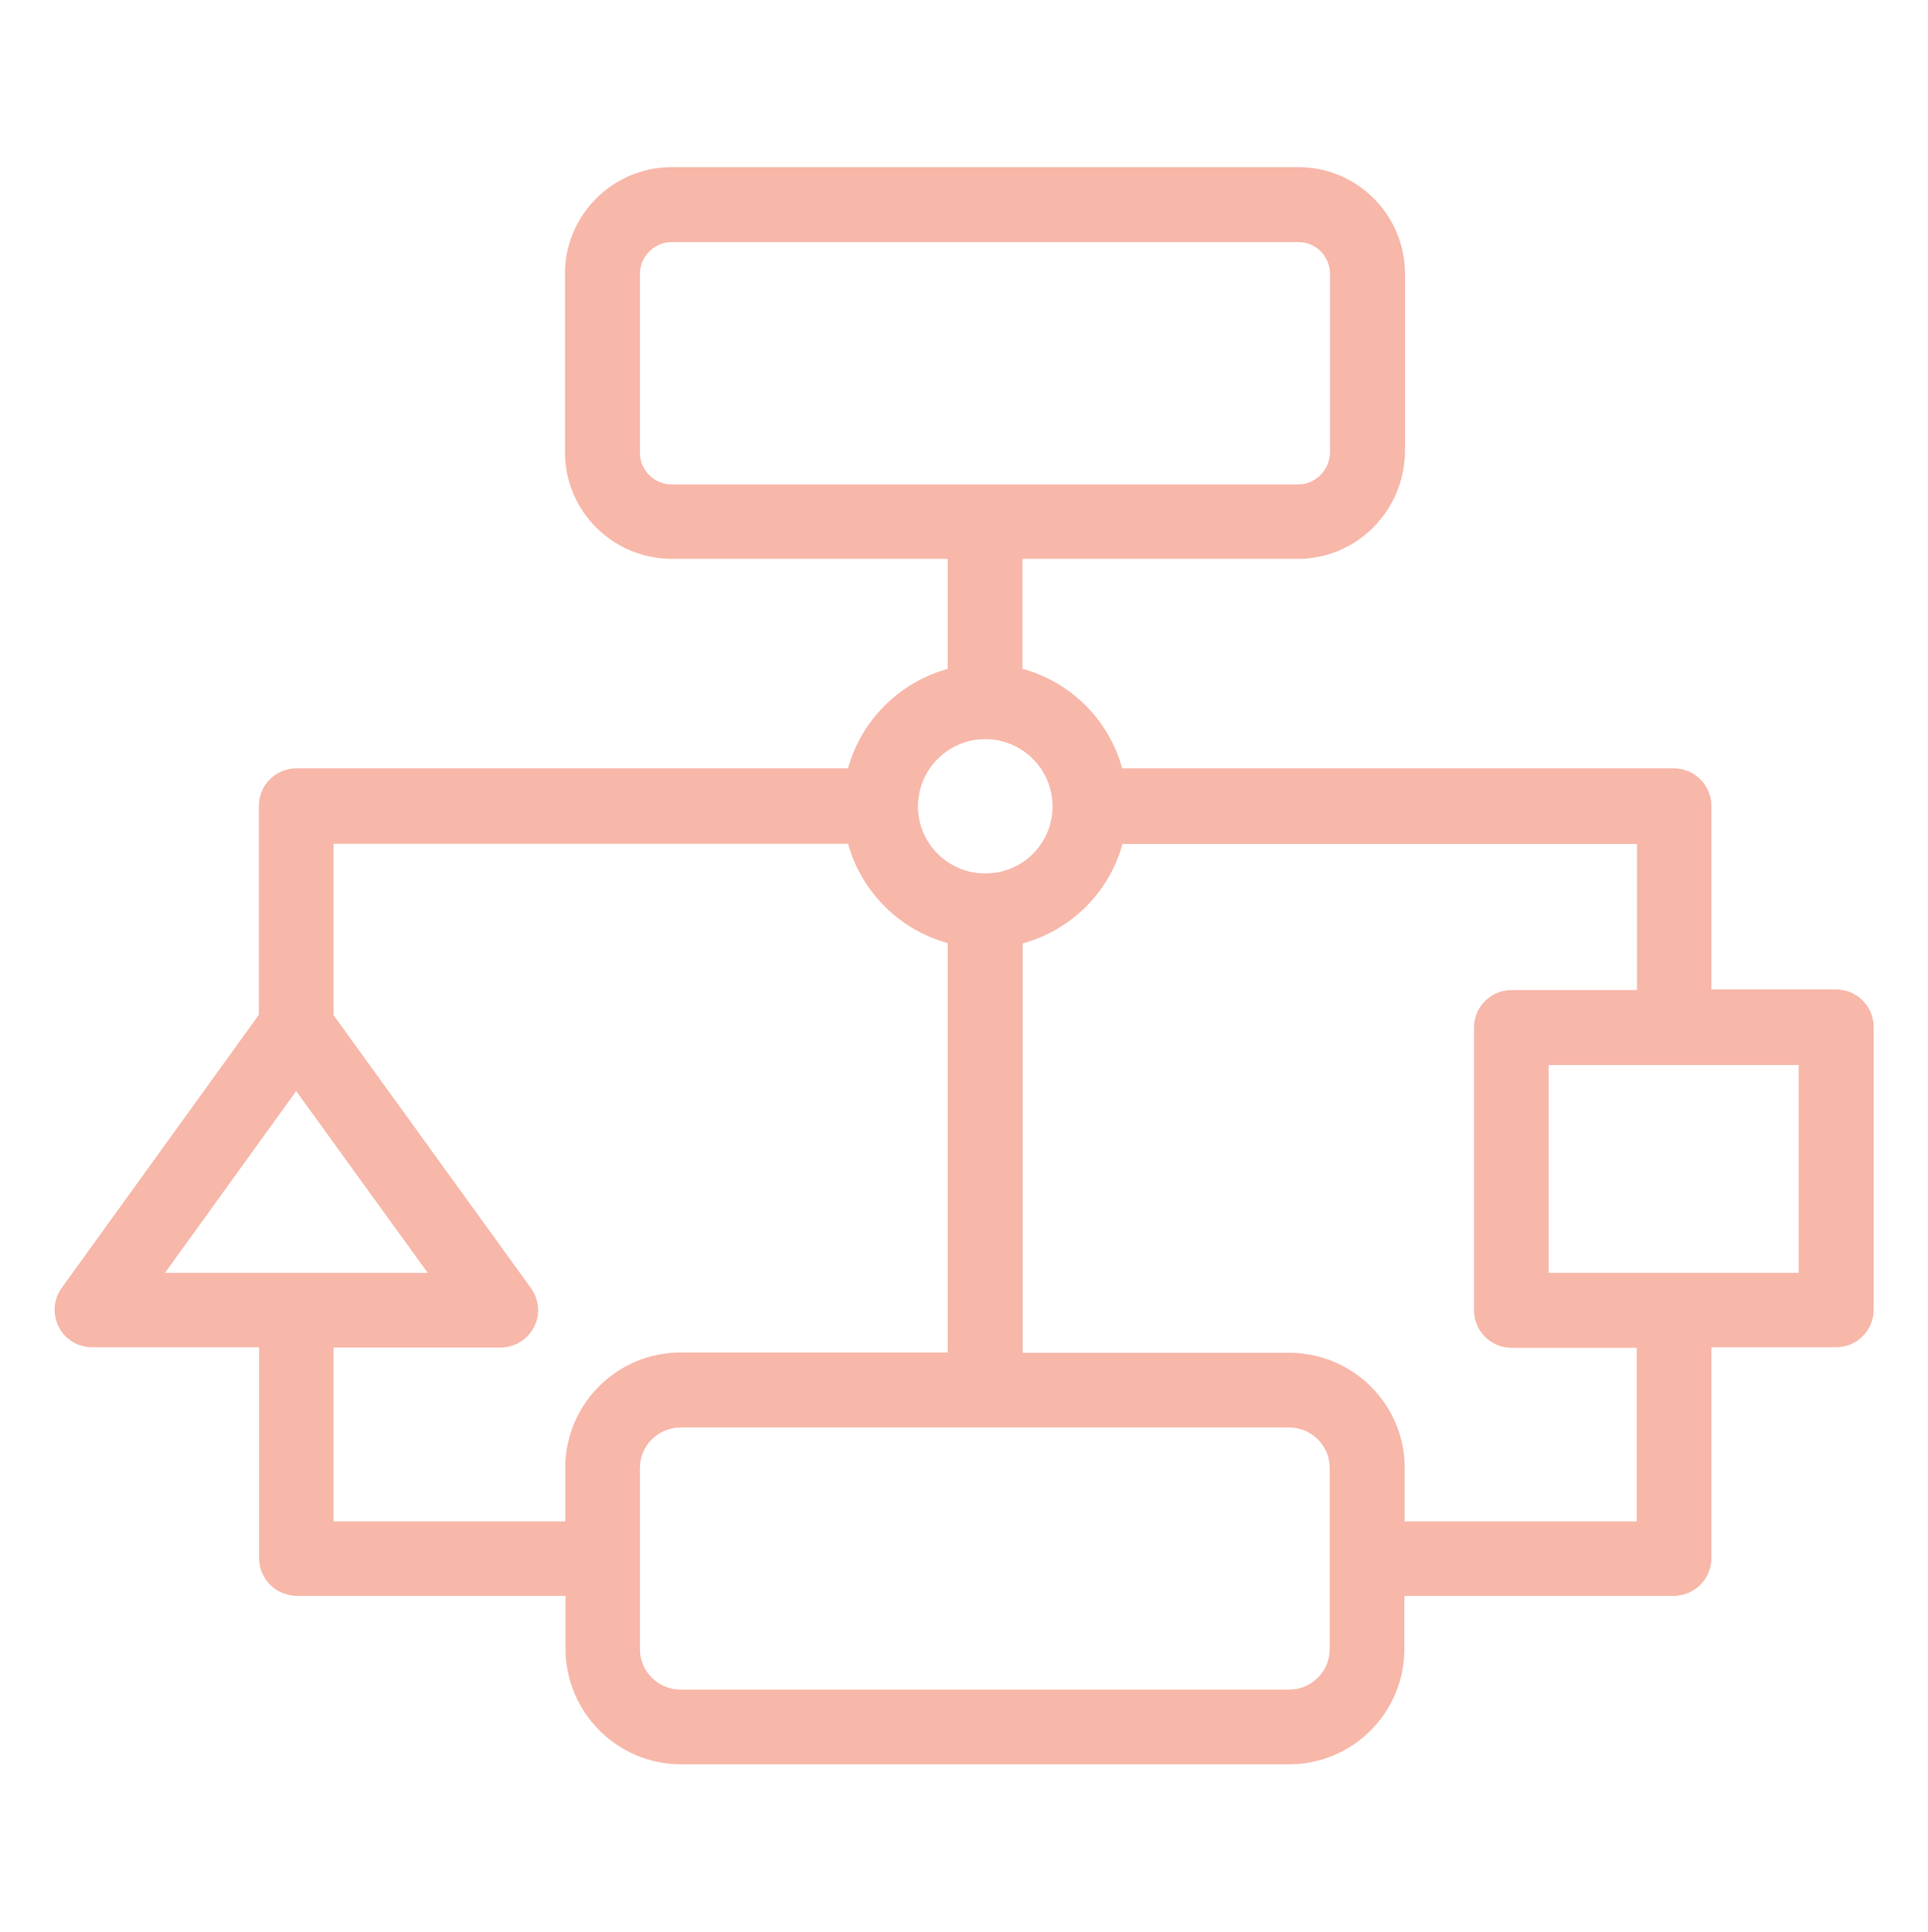 <?xml version="1.0" encoding="UTF-8"?>
<svg id="Camada_1" xmlns="http://www.w3.org/2000/svg" version="1.1" viewBox="0 0 65.32 65.45">
  <!-- Generator: Adobe Illustrator 29.5.1, SVG Export Plug-In . SVG Version: 2.1.0 Build 141)  -->
  <defs>
    <style>
      .st0 {
        fill: #f7b7a9;
      }
    </style>
  </defs>
  <path class="st0" d="M23.06,59.77h20.61c2.16,0,3.91-1.75,3.91-3.91v-1.8h9.13c.7,0,1.27-.57,1.27-1.27v-7.15h4.23c.7,0,1.27-.57,1.27-1.27v-9.58c0-.7-.57-1.27-1.27-1.27h-4.23v-6.22c0-.7-.57-1.27-1.27-1.27h-18.69c-.45-1.64-1.74-2.93-3.38-3.37v-3.73h9.34c1.97,0,3.59-1.61,3.62-3.61v-6.05c0-1.99-1.62-3.61-3.62-3.61h-21.22c-1.99,0-3.62,1.62-3.62,3.61v6.05c0,1.99,1.62,3.61,3.62,3.61h9.35v3.73c-1.64.45-2.93,1.74-3.38,3.37H10.04c-.7,0-1.27.57-1.27,1.27v7.08l-6.68,9.25c-.28.39-.32.89-.1,1.32s.65.69,1.13.69h5.66v7.15c0,.7.57,1.27,1.27,1.27h9.11v1.8c0,2.15,1.76,3.91,3.91,3.91ZM21.68,15.33v-6.05c0-.59.49-1.08,1.08-1.08h21.22c.6,0,1.08.48,1.08,1.08v6.04c0,.6-.49,1.09-1.08,1.09h-21.22c-.6,0-1.08-.48-1.08-1.08h0ZM45.05,55.87c0,.76-.62,1.37-1.38,1.37h-20.61c-.76,0-1.38-.62-1.38-1.37v-6.14c0-.76.62-1.37,1.38-1.37h20.61c.76,0,1.38.61,1.38,1.36v6.16ZM60.94,43.12h-8.47v-7.04h8.47v7.04ZM55.45,33.54h-4.24c-.7,0-1.27.57-1.27,1.27v9.58c0,.7.57,1.27,1.27,1.27h4.24v5.88h-7.86v-1.82c0-2.15-1.76-3.89-3.91-3.89h-9.03v-13.87c1.64-.45,2.93-1.73,3.38-3.37h17.43v4.96h0ZM33.38,25.04c1.26,0,2.28,1.02,2.28,2.28s-1.02,2.27-2.28,2.27-2.28-1.02-2.28-2.27,1.02-2.28,2.28-2.28ZM10.04,36.97l4.45,6.15H5.59l4.44-6.15ZM11.3,51.53v-5.88h5.66c.48,0,.91-.27,1.13-.69s.18-.93-.1-1.32l-6.69-9.25v-5.81h17.43c.45,1.63,1.74,2.92,3.38,3.37v13.87h-9.05c-2.16,0-3.91,1.75-3.91,3.91v1.81h-7.84Z"/>
</svg>